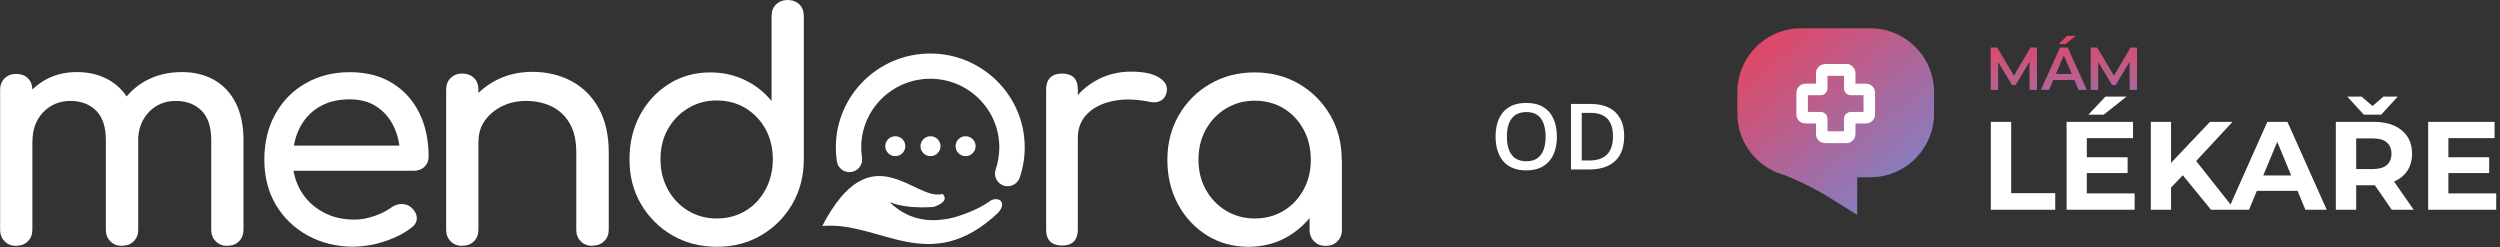 <svg width="354" height="35" viewBox="0 0 354 35" fill="none" xmlns="http://www.w3.org/2000/svg">
<rect x="0" y="0" width="354" height="35" fill="#333333" stroke="none"/>
<g clip-path="url(#clip0_73_1257)">
<path d="M2.291 34.814C1.629 34.814 1.081 34.606 0.661 34.173C0.226 33.741 0.016 33.196 0.016 32.555V12.737C0.016 12.048 0.226 11.503 0.661 11.087C1.097 10.67 1.646 10.462 2.291 10.462C2.936 10.462 3.533 10.67 3.953 11.087C4.372 11.503 4.582 12.048 4.582 12.737V32.539C4.582 33.196 4.372 33.741 3.953 34.157C3.533 34.59 2.985 34.798 2.291 34.798V34.814ZM17.262 34.814C16.601 34.814 16.052 34.606 15.633 34.173C15.197 33.741 14.988 33.196 14.988 32.555V19.818C14.988 17.944 14.52 16.566 13.6 15.653C12.681 14.756 11.471 14.291 9.97 14.291C8.47 14.291 7.131 14.82 6.114 15.893C5.098 16.967 4.598 18.328 4.598 19.995H1.775C1.775 18.072 2.162 16.374 2.936 14.9C3.711 13.426 4.792 12.288 6.163 11.455C7.534 10.622 9.099 10.206 10.874 10.206C12.648 10.206 14.084 10.574 15.407 11.311C16.714 12.048 17.747 13.137 18.472 14.579C19.198 16.021 19.57 17.768 19.57 19.802V32.539C19.57 33.196 19.36 33.741 18.94 34.157C18.521 34.59 17.972 34.798 17.279 34.798L17.262 34.814ZM32.186 34.814C31.524 34.814 30.976 34.606 30.556 34.173C30.121 33.741 29.911 33.196 29.911 32.555V19.818C29.911 17.944 29.443 16.566 28.523 15.653C27.604 14.756 26.394 14.291 24.893 14.291C23.393 14.291 22.054 14.82 21.054 15.893C20.053 16.967 19.553 18.328 19.553 19.995H15.827C15.827 18.072 16.246 16.374 17.085 14.9C17.924 13.426 19.102 12.288 20.602 11.455C22.119 10.622 23.829 10.206 25.781 10.206C27.491 10.206 28.991 10.574 30.314 11.311C31.621 12.048 32.654 13.137 33.38 14.579C34.105 16.021 34.477 17.768 34.477 19.802V32.539C34.477 33.196 34.267 33.741 33.847 34.157C33.428 34.59 32.879 34.798 32.186 34.798V34.814Z" fill="white"/>
<path d="M50.206 34.943C47.722 34.943 45.528 34.414 43.592 33.356C41.672 32.299 40.155 30.841 39.058 28.999C37.961 27.14 37.429 25.009 37.429 22.606C37.429 20.203 37.945 18.024 38.978 16.166C40.01 14.307 41.43 12.849 43.253 11.808C45.076 10.75 47.173 10.222 49.529 10.222C51.884 10.222 53.869 10.734 55.53 11.76C57.208 12.785 58.483 14.195 59.37 15.989C60.257 17.784 60.693 19.85 60.693 22.206C60.693 22.766 60.499 23.231 60.112 23.615C59.725 23.984 59.225 24.176 58.628 24.176H40.559V20.619H58.483L56.644 21.869C56.611 20.379 56.321 19.065 55.74 17.88C55.175 16.71 54.369 15.781 53.32 15.092C52.271 14.403 50.997 14.067 49.513 14.067C47.803 14.067 46.35 14.435 45.141 15.172C43.931 15.909 43.011 16.934 42.382 18.216C41.753 19.514 41.446 20.972 41.446 22.606C41.446 24.24 41.817 25.698 42.559 26.964C43.301 28.246 44.334 29.255 45.657 29.992C46.964 30.729 48.48 31.097 50.19 31.097C51.11 31.097 52.062 30.921 53.03 30.585C53.998 30.248 54.788 29.848 55.385 29.399C55.837 29.079 56.321 28.902 56.837 28.887C57.353 28.887 57.821 29.031 58.208 29.351C58.709 29.8 58.983 30.28 59.015 30.825C59.047 31.354 58.805 31.818 58.305 32.203C57.289 33.004 56.03 33.661 54.514 34.157C52.997 34.67 51.562 34.91 50.19 34.91L50.206 34.943Z" fill="white"/>
<path d="M65.452 34.814C64.791 34.814 64.242 34.606 63.823 34.173C63.387 33.741 63.177 33.196 63.177 32.555V12.689C63.177 12 63.387 11.455 63.823 11.039C64.258 10.622 64.807 10.414 65.452 10.414C66.097 10.414 66.694 10.622 67.114 11.039C67.533 11.455 67.743 12 67.743 12.689V32.539C67.743 33.196 67.533 33.741 67.114 34.157C66.694 34.59 66.146 34.798 65.452 34.798V34.814ZM83.876 34.814C83.215 34.814 82.666 34.606 82.247 34.173C81.811 33.741 81.601 33.196 81.601 32.555V21.597C81.601 19.898 81.295 18.521 80.666 17.463C80.037 16.39 79.198 15.605 78.133 15.076C77.068 14.563 75.858 14.291 74.487 14.291C73.228 14.291 72.099 14.547 71.083 15.044C70.066 15.557 69.26 16.23 68.663 17.063C68.066 17.912 67.759 18.873 67.759 19.979H64.936C64.936 18.104 65.388 16.438 66.307 14.964C67.211 13.49 68.469 12.336 70.05 11.471C71.631 10.606 73.406 10.174 75.39 10.174C77.374 10.174 79.294 10.606 80.924 11.487C82.553 12.368 83.844 13.65 84.78 15.332C85.715 17.031 86.199 19.097 86.199 21.565V32.523C86.199 33.18 85.99 33.725 85.554 34.142C85.118 34.574 84.57 34.782 83.925 34.782L83.876 34.814Z" fill="white"/>
<path d="M101.494 34.943C99.17 34.943 97.057 34.398 95.202 33.324C93.33 32.235 91.862 30.761 90.765 28.902C89.668 27.028 89.136 24.929 89.136 22.574C89.136 20.219 89.636 18.136 90.636 16.278C91.636 14.419 93.008 12.961 94.734 11.872C96.46 10.782 98.428 10.254 100.606 10.254C102.365 10.254 103.994 10.622 105.495 11.343C106.995 12.064 108.237 13.057 109.254 14.307V2.275C109.254 1.586 109.463 1.041 109.899 0.625C110.335 0.208 110.883 0 111.528 0C112.174 0 112.771 0.208 113.19 0.625C113.61 1.041 113.819 1.586 113.819 2.275V22.574C113.819 24.913 113.271 27.028 112.19 28.902C111.093 30.777 109.625 32.251 107.769 33.324C105.914 34.414 103.817 34.943 101.494 34.943ZM101.494 30.937C103.01 30.937 104.381 30.569 105.575 29.848C106.769 29.127 107.705 28.117 108.399 26.836C109.092 25.554 109.431 24.128 109.431 22.558C109.431 20.988 109.092 19.53 108.399 18.28C107.705 17.031 106.769 16.053 105.575 15.316C104.381 14.595 103.026 14.227 101.494 14.227C99.961 14.227 98.654 14.595 97.444 15.316C96.234 16.037 95.282 17.031 94.573 18.28C93.863 19.53 93.524 20.956 93.524 22.558C93.524 24.16 93.879 25.554 94.573 26.836C95.282 28.117 96.234 29.111 97.444 29.848C98.654 30.569 100.009 30.937 101.494 30.937Z" fill="white"/>
<path d="M150.377 34.766C149.667 34.766 149.102 34.574 148.715 34.206C148.328 33.837 148.135 33.276 148.135 32.539V12.641C148.135 11.936 148.328 11.375 148.715 10.991C149.102 10.606 149.651 10.414 150.377 10.414C151.103 10.414 151.684 10.606 152.055 10.975C152.426 11.343 152.62 11.904 152.62 12.641V32.539C152.62 33.244 152.426 33.805 152.055 34.19C151.684 34.574 151.119 34.766 150.377 34.766ZM150.329 19.546C150.329 17.768 150.764 16.166 151.652 14.756C152.539 13.346 153.717 12.224 155.217 11.391C156.717 10.558 158.363 10.142 160.154 10.142C161.944 10.142 163.284 10.43 164.171 11.007C165.058 11.583 165.381 12.272 165.187 13.073C165.09 13.49 164.929 13.81 164.671 14.035C164.413 14.259 164.122 14.403 163.8 14.451C163.477 14.515 163.106 14.499 162.719 14.403C160.799 14.019 159.089 13.987 157.556 14.307C156.04 14.627 154.83 15.236 153.942 16.134C153.055 17.031 152.62 18.152 152.62 19.514H150.329V19.546Z" fill="white"/>
<path d="M176.771 34.943C174.593 34.943 172.625 34.398 170.898 33.324C169.172 32.235 167.801 30.777 166.801 28.919C165.8 27.06 165.3 24.961 165.3 22.622C165.3 20.283 165.849 18.168 166.93 16.294C168.027 14.419 169.495 12.945 171.366 11.872C173.238 10.782 175.335 10.254 177.658 10.254C179.981 10.254 182.079 10.798 183.934 11.872C185.789 12.961 187.257 14.435 188.354 16.294C189.451 18.168 189.984 20.267 189.984 22.622H188.241C188.241 24.961 187.741 27.06 186.741 28.919C185.741 30.777 184.37 32.235 182.643 33.324C180.917 34.414 178.949 34.943 176.771 34.943ZM177.674 30.937C179.191 30.937 180.562 30.569 181.756 29.848C182.95 29.127 183.886 28.134 184.579 26.868C185.273 25.602 185.612 24.192 185.612 22.622C185.612 21.052 185.273 19.594 184.579 18.328C183.886 17.063 182.95 16.069 181.756 15.348C180.562 14.627 179.207 14.259 177.674 14.259C176.142 14.259 174.835 14.627 173.625 15.348C172.415 16.069 171.463 17.063 170.753 18.328C170.043 19.594 169.705 21.02 169.705 22.622C169.705 24.224 170.059 25.618 170.753 26.868C171.463 28.134 172.415 29.127 173.625 29.848C174.835 30.569 176.19 30.937 177.674 30.937ZM187.709 34.814C187.048 34.814 186.499 34.606 186.08 34.173C185.644 33.741 185.434 33.196 185.434 32.555V25.746L186.289 21.02L190.016 22.622V32.555C190.016 33.212 189.806 33.757 189.371 34.173C188.935 34.606 188.387 34.814 187.741 34.814H187.709Z" fill="white"/>
<path fill-rule="evenodd" clip-rule="evenodd" d="M116.449 31.995C124.709 31.306 131.598 39.252 141.31 30.152C142.569 28.774 141.601 27.829 140.374 28.342C138.955 29.367 137.18 30.184 135.051 30.793C131.404 31.706 128.388 30.985 125.984 28.63C127.565 29.255 129.662 29.479 132.227 29.303C133.711 28.758 134.131 28.149 133.469 27.461C129.501 28.582 123.419 18.585 116.433 31.995H116.449Z" fill="white"/>
<path d="M142.681 26.371C142.488 26.371 142.294 26.339 142.101 26.275C141.165 25.955 140.665 24.945 140.988 24C141.326 22.991 141.504 21.933 141.504 20.86C141.504 15.509 137.116 11.151 131.727 11.151C126.339 11.151 121.95 15.509 121.95 20.86C121.95 21.34 121.983 21.837 122.063 22.318C122.209 23.295 121.531 24.208 120.547 24.352C119.563 24.497 118.643 23.824 118.498 22.846C118.401 22.189 118.353 21.533 118.353 20.86C118.353 13.538 124.354 7.578 131.727 7.578C139.1 7.578 145.101 13.538 145.101 20.86C145.101 22.334 144.859 23.776 144.392 25.154C144.133 25.89 143.44 26.371 142.681 26.371Z" fill="white"/>
<path d="M126.774 22.109C127.558 22.109 128.194 21.478 128.194 20.7C128.194 19.921 127.558 19.29 126.774 19.29C125.99 19.29 125.354 19.921 125.354 20.7C125.354 21.478 125.99 22.109 126.774 22.109Z" fill="white"/>
<path d="M131.759 22.109C132.543 22.109 133.179 21.478 133.179 20.7C133.179 19.921 132.543 19.29 131.759 19.29C130.975 19.29 130.34 19.921 130.34 20.7C130.34 21.478 130.975 22.109 131.759 22.109Z" fill="white"/>
<path d="M136.728 22.109C137.512 22.109 138.148 21.478 138.148 20.7C138.148 19.921 137.512 19.29 136.728 19.29C135.944 19.29 135.309 19.921 135.309 20.7C135.309 21.478 135.944 22.109 136.728 22.109Z" fill="white"/>
</g>
<g clip-path="url(#clip1_73_1257)">
<path fill-rule="evenodd" clip-rule="evenodd" d="M246.077 11.873C246 12.46 246 13.158 246 14.554C246 15.95 246 16.648 246.077 17.234C246.567 20.967 249.305 23.97 252.897 24.848L252.839 24.849C256.433 26.313 258.44 27.577 261.131 29.27C261.708 29.633 262.316 30.016 262.977 30.425V25.108H263.314C264.71 25.108 265.408 25.108 265.995 25.031C270.059 24.498 273.258 21.299 273.791 17.234C273.868 16.648 273.868 15.95 273.868 14.554C273.868 13.158 273.868 12.46 273.791 11.873C273.258 7.809 270.059 4.61 265.995 4.077C265.408 4 264.71 4 263.314 4H256.554C255.158 4 254.46 4 253.873 4.077C249.809 4.61 246.61 7.809 246.077 11.873Z" fill="url(#paint0_linear_73_1257)"/>
<path d="M258.366 19.441H261.475C261.72 19.441 261.92 19.242 261.92 18.996V16.804C261.92 16.727 261.981 16.666 262.057 16.666H264.249C264.495 16.666 264.694 16.466 264.694 16.22V13.11C264.694 12.864 264.495 12.665 264.249 12.665H262.057C261.981 12.665 261.92 12.604 261.92 12.527V10.335C261.92 10.089 261.72 9.89 261.475 9.89H258.366" stroke="white" stroke-width="1.628"/>
<path d="M261.511 9.89H258.403C258.157 9.89 257.958 10.089 257.958 10.335V12.527C257.958 12.604 257.896 12.665 257.82 12.665H255.628C255.382 12.665 255.183 12.864 255.183 13.111V16.221C255.183 16.466 255.382 16.666 255.628 16.666H257.82C257.896 16.666 257.958 16.727 257.958 16.804V18.996C257.958 19.242 258.157 19.441 258.403 19.441H261.511" stroke="white" stroke-width="1.628" stroke-linecap="round"/>
<path d="M281.877 12.727V6.731H282.793L285.414 11.108H284.935L287.513 6.731H288.43L288.438 12.727H287.385L287.376 8.385H287.599L285.406 12.042H284.909L282.682 8.385H282.939V12.727H281.877ZM288.996 12.727L291.694 6.731H292.79L295.497 12.727H294.332L292.011 7.322H292.456L290.143 12.727H288.996ZM290.238 11.34L290.537 10.466H293.775L294.075 11.34H290.238ZM291.523 6.243L292.679 5.07H293.938L292.448 6.243H291.523ZM296.045 12.727V6.731H296.962L299.583 11.108H299.103L301.682 6.731H302.598L302.607 12.727H301.553L301.545 8.385H301.767L299.575 12.042H299.078L296.851 8.385H297.108V12.727H296.045Z" fill="url(#paint1_linear_73_1257)"/>
<path d="M281.901 29.698V17.253H284.781V27.351H291.021V29.698H281.901ZM295.279 22.266H301.27V24.506H295.279V22.266ZM295.492 27.386H302.266V29.698H292.63V17.253H302.035V19.564H295.492V27.386ZM295.723 16.239L298.123 13.679H301.11L297.892 16.239H295.723ZM307.135 26.853L306.975 23.529L312.931 17.253H316.131L310.762 23.031L309.162 24.737L307.135 26.853ZM304.557 29.698V17.253H307.42V29.698H304.557ZM313.073 29.698L308.646 24.275L310.531 22.231L316.433 29.698H313.073ZM315.509 29.698L321.055 17.253H323.9L329.465 29.698H326.442L321.891 18.711H323.029L318.46 29.698H315.509ZM318.282 27.031L319.047 24.844H325.447L326.229 27.031H318.282ZM330.755 29.698V17.253H336.143C337.257 17.253 338.217 17.437 339.024 17.804C339.828 18.16 340.451 18.675 340.89 19.351C341.328 20.026 341.548 20.832 341.548 21.768C341.548 22.693 341.328 23.493 340.89 24.169C340.451 24.832 339.828 25.342 339.024 25.697C338.217 26.053 337.257 26.231 336.143 26.231H332.355L333.636 24.969V29.698H330.755ZM338.668 29.698L335.557 25.182H338.632L341.779 29.698H338.668ZM333.636 25.288L332.355 23.937H335.983C336.872 23.937 337.535 23.748 337.975 23.369C338.412 22.977 338.632 22.444 338.632 21.768C338.632 21.081 338.412 20.548 337.975 20.169C337.535 19.789 336.872 19.6 335.983 19.6H332.355L333.636 18.231V25.288ZM334.721 16.239L332.374 13.679H334.401L336.854 15.795H335.041L337.494 13.679H339.521L337.174 16.239H334.721ZM346.477 22.266H352.468V24.506H346.477V22.266ZM346.691 27.386H353.464V29.698H343.828V17.253H353.233V19.564H346.691V27.386Z" fill="white"/>
</g>
<path d="M220.458 19.347C220.458 20.062 220.367 20.714 220.185 21.302C220.007 21.886 219.738 22.39 219.379 22.813C219.019 23.232 218.568 23.556 218.026 23.784C217.485 24.013 216.85 24.127 216.122 24.127C215.382 24.127 214.738 24.013 214.193 23.784C213.651 23.556 213.2 23.23 212.84 22.807C212.485 22.384 212.218 21.878 212.041 21.29C211.863 20.701 211.774 20.05 211.774 19.334C211.774 18.378 211.931 17.544 212.244 16.834C212.561 16.118 213.041 15.564 213.685 15.17C214.332 14.773 215.149 14.574 216.135 14.574C217.1 14.574 217.902 14.771 218.541 15.164C219.18 15.558 219.658 16.112 219.975 16.827C220.297 17.538 220.458 18.378 220.458 19.347ZM213.374 19.347C213.374 20.062 213.471 20.682 213.666 21.207C213.86 21.727 214.159 22.13 214.561 22.413C214.967 22.692 215.487 22.832 216.122 22.832C216.761 22.832 217.282 22.692 217.684 22.413C218.086 22.13 218.382 21.727 218.572 21.207C218.763 20.682 218.858 20.062 218.858 19.347C218.858 18.26 218.64 17.409 218.204 16.795C217.773 16.178 217.083 15.869 216.135 15.869C215.5 15.869 214.977 16.008 214.567 16.288C214.161 16.567 213.86 16.967 213.666 17.487C213.471 18.004 213.374 18.623 213.374 19.347ZM229.985 19.271C229.985 20.316 229.791 21.19 229.401 21.893C229.012 22.591 228.447 23.118 227.707 23.473C226.966 23.824 226.073 24 225.028 24H222.451V14.72H225.307C226.268 14.72 227.097 14.893 227.796 15.24C228.494 15.583 229.033 16.093 229.414 16.77C229.795 17.443 229.985 18.276 229.985 19.271ZM228.399 19.315C228.399 18.554 228.278 17.927 228.037 17.436C227.8 16.946 227.449 16.582 226.983 16.345C226.522 16.104 225.953 15.983 225.276 15.983H223.974V22.724H225.053C226.175 22.724 227.013 22.439 227.567 21.867C228.121 21.296 228.399 20.445 228.399 19.315Z" fill="white"/>
<defs>
<linearGradient id="paint0_linear_73_1257" x1="246" y1="4" x2="270.846" y2="33.143" gradientUnits="userSpaceOnUse">
<stop stop-color="#EC405A"/>
<stop offset="1" stop-color="#708BD7"/>
</linearGradient>
<linearGradient id="paint1_linear_73_1257" x1="281.072" y1="4.323" x2="282.037" y2="21.897" gradientUnits="userSpaceOnUse">
<stop stop-color="#EC405A"/>
<stop offset="1" stop-color="#708BD7"/>
</linearGradient>
<clipPath id="clip0_73_1257">
<rect width="190" height="34.943" fill="white"/>
</clipPath>
<clipPath id="clip1_73_1257">
<rect width="108" height="27" fill="white" transform="translate(246 4)"/>
</clipPath>
</defs>
</svg>
